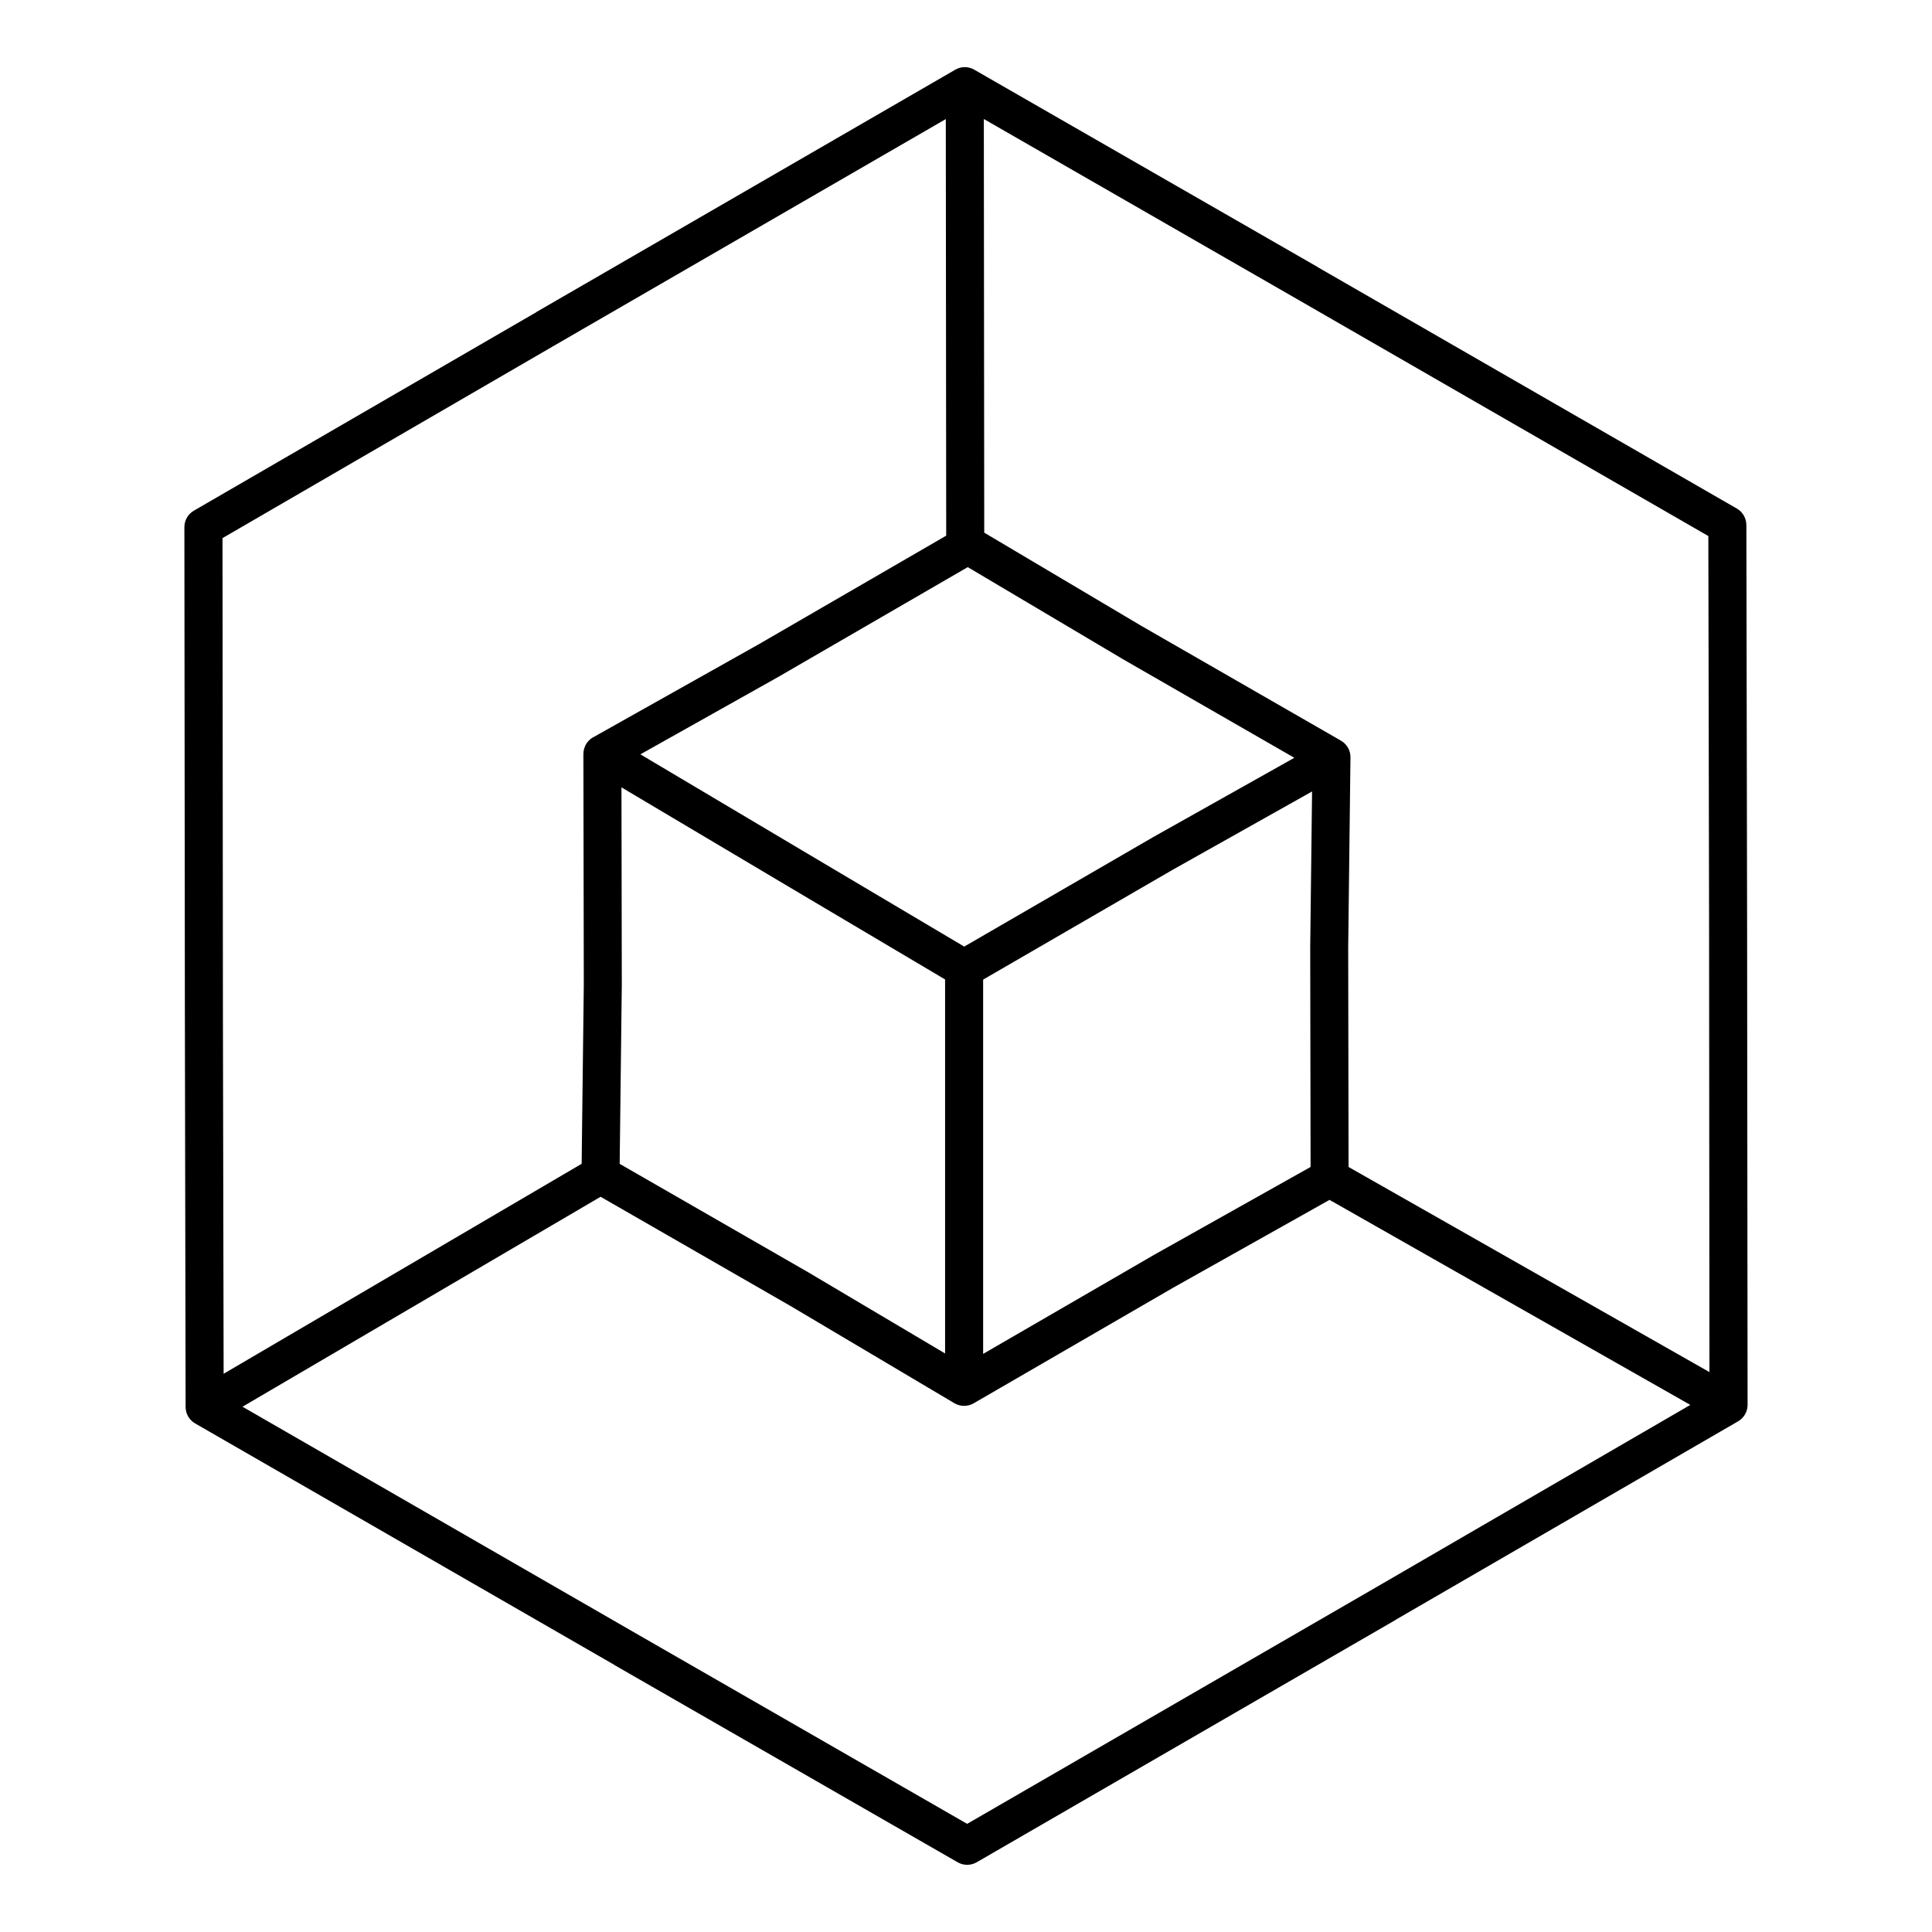 <?xml version="1.0" encoding="UTF-8"?>
<!-- Uploaded to: SVG Find, www.svgfind.com, Generator: SVG Find Mixer Tools -->
<svg fill="#000000" width="800px" height="800px" version="1.1" viewBox="144 144 512 512" xmlns="http://www.w3.org/2000/svg">
 <path d="m399.49 161.79c-0.828 0.031-1.633 0.27-2.344 0.688l-111 64.215v0.031l-90.766 52.605h0.004c-1.562 0.898-2.523 2.566-2.519 4.367l0.129 128.25 0.195 104.91c0 1.805 0.965 3.469 2.527 4.367l111.12 64v0.031l90.961 52.27c1.562 0.898 3.488 0.895 5.047-0.012l111-64.215v-0.027l90.766-52.605c1.559-0.902 2.519-2.566 2.519-4.371l-0.129-128.25-0.195-104.91h-0.004c0-1.801-0.961-3.469-2.527-4.367l-111.12-64v-0.027l-90.961-52.27v-0.004c-0.82-0.477-1.758-0.711-2.703-0.676zm5.234 13.746 83.414 47.961 108.59 62.562 0.195 101.99 0.098 119.57-95.637-54.355-0.098-58.145 0.602-50.41c0.02-1.828-0.945-3.519-2.531-4.43l-52.918-30.434-41.605-24.688-0.109-109.63zm-10.078 0.031 0.109 110.39-49.613 28.742-43.957 24.699v-0.004h-0.008c-0.094 0.055-0.188 0.109-0.277 0.168-0.07 0.043-0.137 0.09-0.207 0.137-0.016 0.016-0.031 0.027-0.047 0.039-0.094 0.074-0.188 0.148-0.277 0.227-0.02 0.02-0.039 0.035-0.059 0.051-0.199 0.176-0.383 0.367-0.551 0.57-0.004 0.004-0.008 0.008-0.008 0.012-0.004 0.004-0.008 0.012-0.012 0.02-0.086 0.102-0.168 0.207-0.246 0.312v0.012 0.008c-0.062 0.09-0.121 0.176-0.176 0.266-0.004 0.004-0.008 0.008-0.012 0.012-0.051 0.09-0.102 0.184-0.148 0.273-0.012 0.031-0.023 0.059-0.039 0.09-0.109 0.23-0.199 0.465-0.273 0.707-0.031 0.09-0.055 0.18-0.078 0.266-0.016 0.066-0.027 0.133-0.039 0.199-0.008 0.031-0.016 0.066-0.02 0.098-0.023 0.109-0.043 0.215-0.062 0.324v0.078c-0.02 0.176-0.035 0.355-0.039 0.531l0.109 61.066-0.57 47.559-94.879 55.645-0.188-96.129-0.109-125.33 88.215-51.199 103.46-59.848zm5.824 118.73 40.855 24.234 0.004-0.004c0.016 0.016 0.031 0.027 0.047 0.043l45.637 26.254-37.117 20.852 0.004-0.004c-0.023 0.012-0.047 0.027-0.07 0.039l-50.301 29.145-40.848-24.234-44.969-26.715 36.387-20.43 0.004 0.004c0.02-0.016 0.043-0.027 0.066-0.043l50.301-29.145zm-91.777 58.359 44.832 26.637 40.934 24.273v99.117l-35.789-21.227 0.004 0.004c-0.02-0.016-0.035-0.027-0.051-0.039l-50.402-28.988 0.562-47.488v-0.07l-0.09-52.223zm183.02 1.094-0.492 41.297v0.066l0.098 58.145-41.418 23.254h0.004c-0.023 0.012-0.047 0.023-0.07 0.039l-45.293 26.242v-99.188l50.32-29.156 36.852-20.703zm-188.54 107.41 50.391 28.98 43.363 25.73 0.004-0.004c1.566 0.93 3.516 0.941 5.098 0.027l52.832-30.613 41.477-23.301 95.617 54.336-83.137 48.254-108.51 62.77-88.441-50.852-103.6-59.691 94.906-55.645z"/>
</svg>